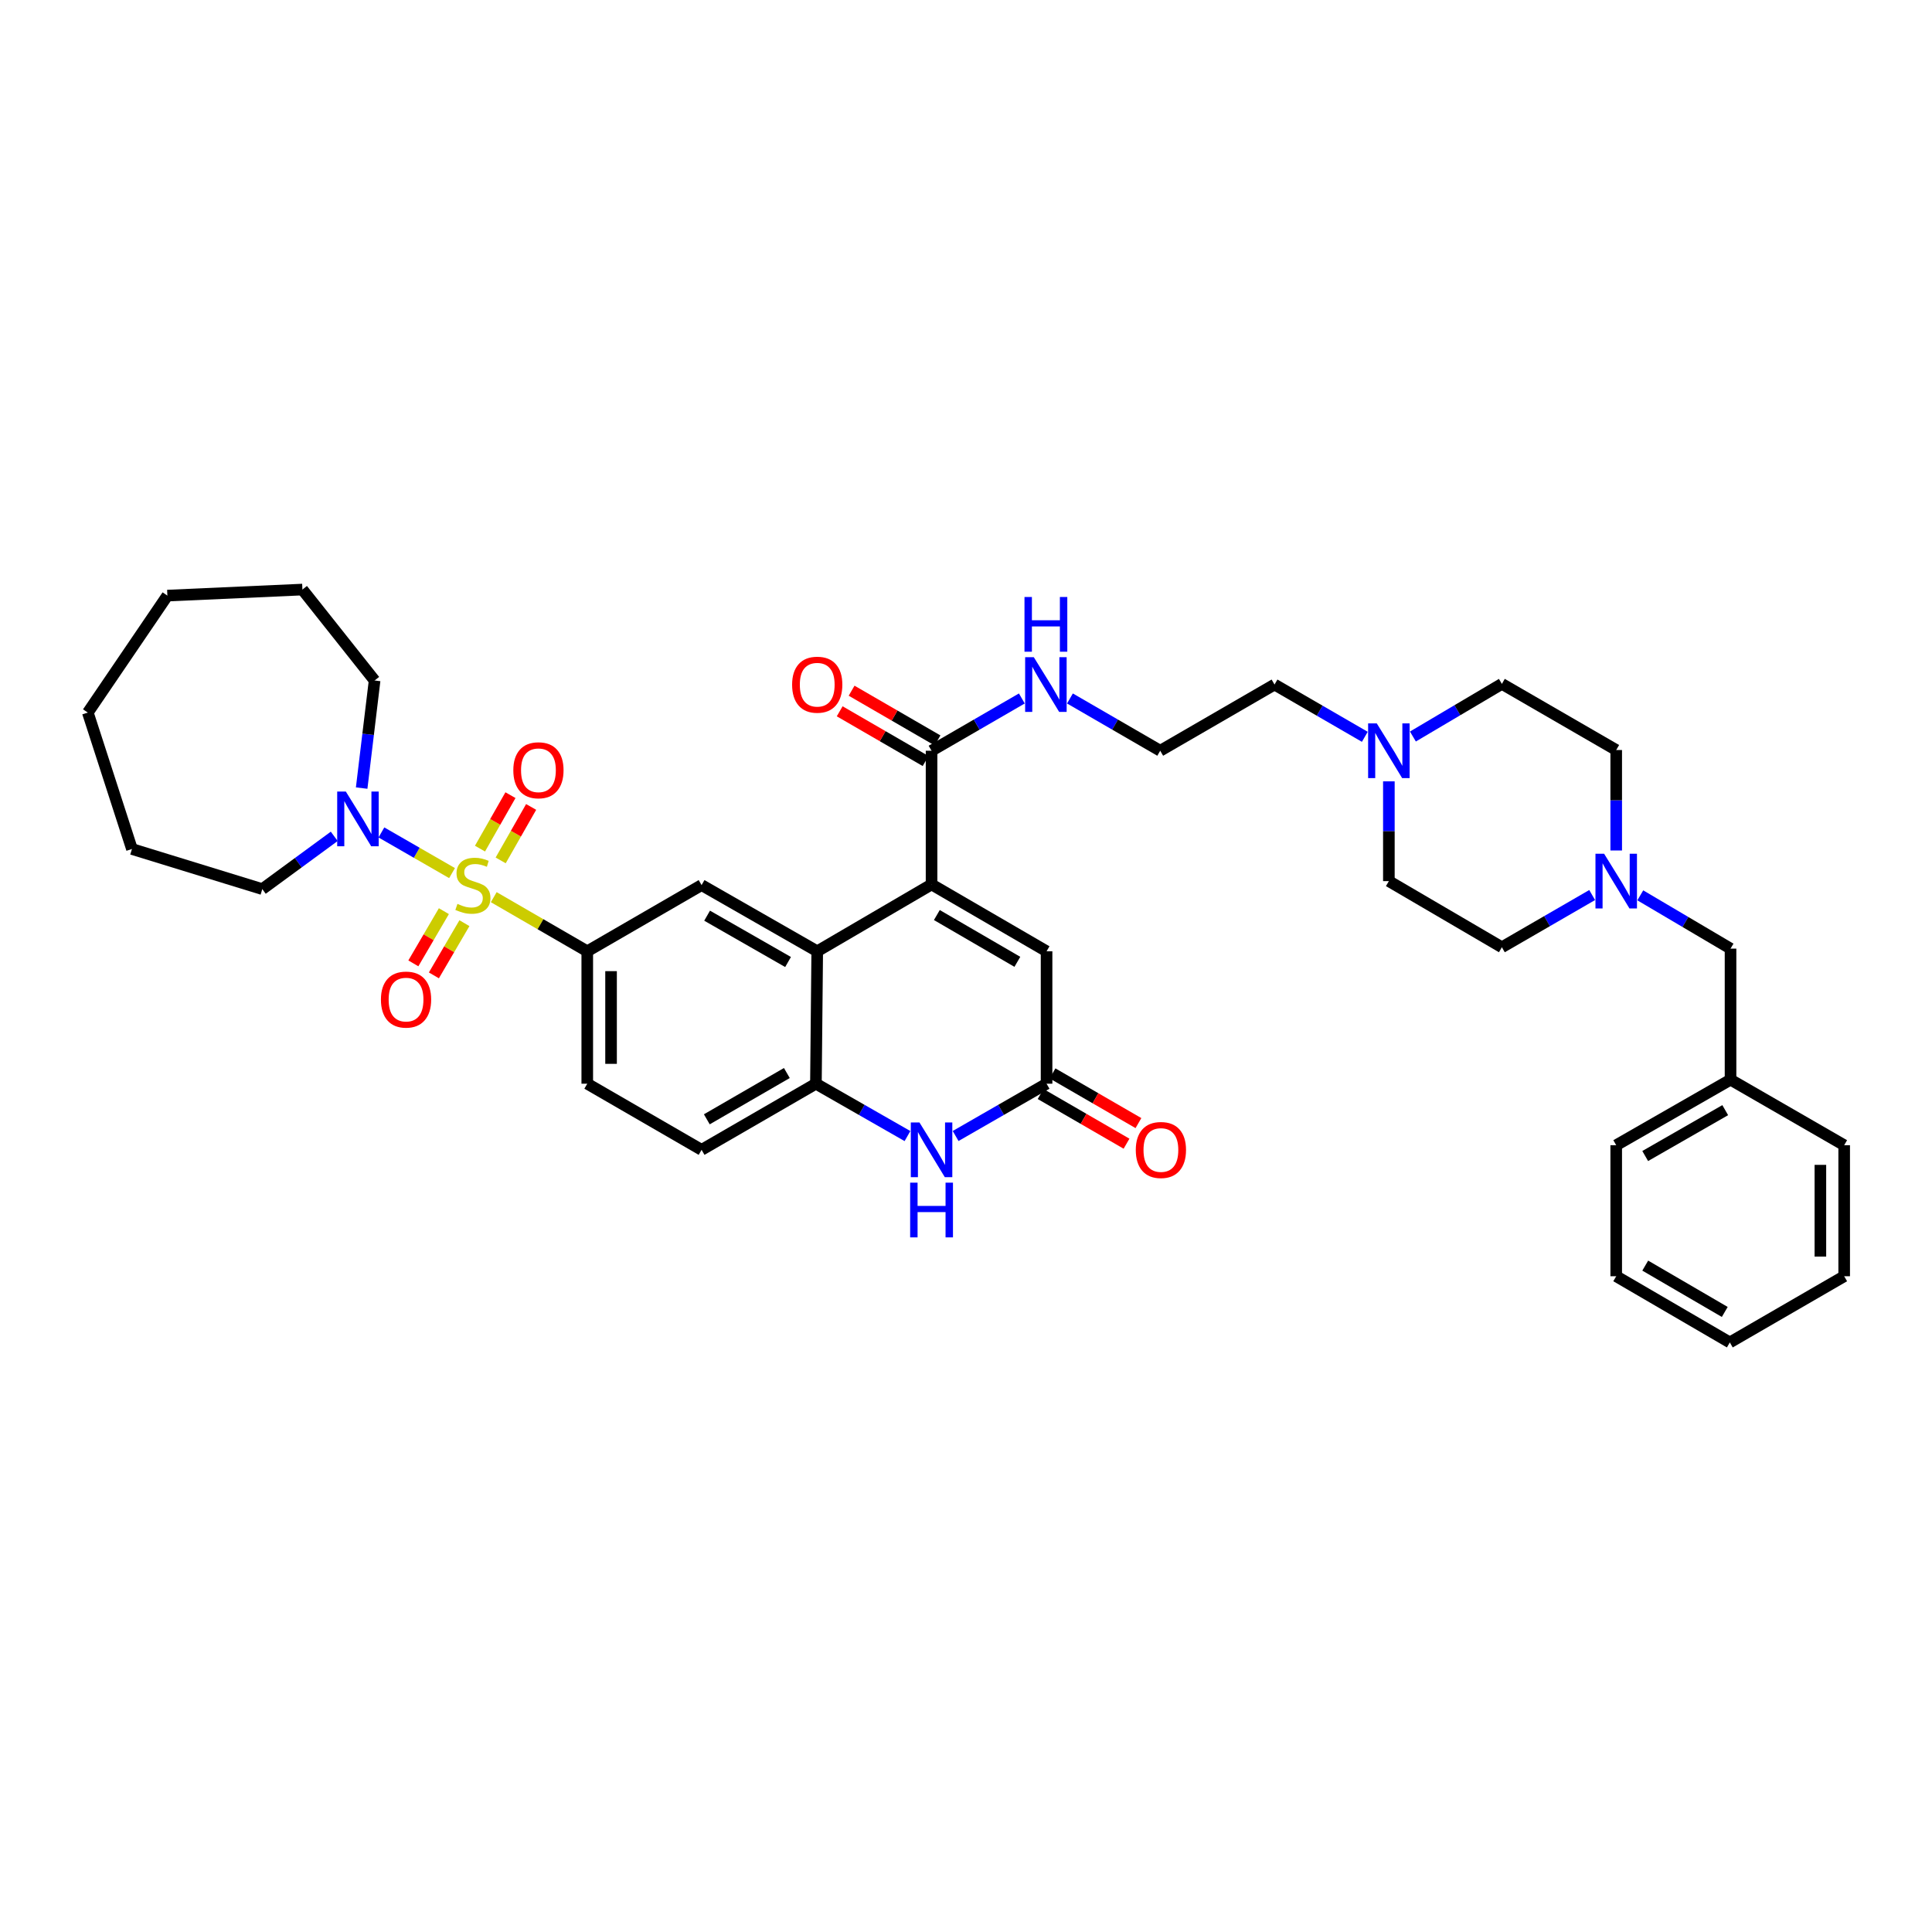 <?xml version='1.0' encoding='iso-8859-1'?>
<svg version='1.1' baseProfile='full'
              xmlns='http://www.w3.org/2000/svg'
                      xmlns:rdkit='http://www.rdkit.org/xml'
                      xmlns:xlink='http://www.w3.org/1999/xlink'
                  xml:space='preserve'
width='1000px' height='1000px' viewBox='0 0 1000 1000'>
<!-- END OF HEADER -->
<rect style='opacity:1.0;fill:#FFFFFF;stroke:none' width='1000' height='1000' x='0' y='0'> </rect>
<path class='bond-2' d='M 255.563,464.371 L 279.764,478.378' style='fill:none;fill-rule:evenodd;stroke:#CCCC00;stroke-width:6px;stroke-linecap:butt;stroke-linejoin:miter;stroke-opacity:1' />
<path class='bond-2' d='M 279.764,478.378 L 303.966,492.384' style='fill:none;fill-rule:evenodd;stroke:#000000;stroke-width:6px;stroke-linecap:butt;stroke-linejoin:miter;stroke-opacity:1' />
<path class='bond-3' d='M 233.977,451.913 L 215.697,441.39' style='fill:none;fill-rule:evenodd;stroke:#CCCC00;stroke-width:6px;stroke-linecap:butt;stroke-linejoin:miter;stroke-opacity:1' />
<path class='bond-3' d='M 215.697,441.39 L 197.417,430.868' style='fill:none;fill-rule:evenodd;stroke:#0000FF;stroke-width:6px;stroke-linecap:butt;stroke-linejoin:miter;stroke-opacity:1' />
<path class='bond-11' d='M 259.147,445.344 L 267.032,431.508' style='fill:none;fill-rule:evenodd;stroke:#CCCC00;stroke-width:6px;stroke-linecap:butt;stroke-linejoin:miter;stroke-opacity:1' />
<path class='bond-11' d='M 267.032,431.508 L 274.917,417.673' style='fill:none;fill-rule:evenodd;stroke:#FF0000;stroke-width:6px;stroke-linecap:butt;stroke-linejoin:miter;stroke-opacity:1' />
<path class='bond-11' d='M 248.445,439.245 L 256.33,425.409' style='fill:none;fill-rule:evenodd;stroke:#CCCC00;stroke-width:6px;stroke-linecap:butt;stroke-linejoin:miter;stroke-opacity:1' />
<path class='bond-11' d='M 256.33,425.409 L 264.215,411.574' style='fill:none;fill-rule:evenodd;stroke:#FF0000;stroke-width:6px;stroke-linecap:butt;stroke-linejoin:miter;stroke-opacity:1' />
<path class='bond-12' d='M 229.752,471.612 L 221.85,485.124' style='fill:none;fill-rule:evenodd;stroke:#CCCC00;stroke-width:6px;stroke-linecap:butt;stroke-linejoin:miter;stroke-opacity:1' />
<path class='bond-12' d='M 221.85,485.124 L 213.947,498.637' style='fill:none;fill-rule:evenodd;stroke:#FF0000;stroke-width:6px;stroke-linecap:butt;stroke-linejoin:miter;stroke-opacity:1' />
<path class='bond-12' d='M 240.385,477.83 L 232.483,491.343' style='fill:none;fill-rule:evenodd;stroke:#CCCC00;stroke-width:6px;stroke-linecap:butt;stroke-linejoin:miter;stroke-opacity:1' />
<path class='bond-12' d='M 232.483,491.343 L 224.58,504.855' style='fill:none;fill-rule:evenodd;stroke:#FF0000;stroke-width:6px;stroke-linecap:butt;stroke-linejoin:miter;stroke-opacity:1' />
<path class='bond-0' d='M 482.174,457.785 L 422.995,492.384' style='fill:none;fill-rule:evenodd;stroke:#000000;stroke-width:6px;stroke-linecap:butt;stroke-linejoin:miter;stroke-opacity:1' />
<path class='bond-7' d='M 482.174,457.785 L 541.702,492.384' style='fill:none;fill-rule:evenodd;stroke:#000000;stroke-width:6px;stroke-linecap:butt;stroke-linejoin:miter;stroke-opacity:1' />
<path class='bond-7' d='M 484.913,473.624 L 526.583,497.843' style='fill:none;fill-rule:evenodd;stroke:#000000;stroke-width:6px;stroke-linecap:butt;stroke-linejoin:miter;stroke-opacity:1' />
<path class='bond-9' d='M 482.174,457.785 L 482.174,388.581' style='fill:none;fill-rule:evenodd;stroke:#000000;stroke-width:6px;stroke-linecap:butt;stroke-linejoin:miter;stroke-opacity:1' />
<path class='bond-1' d='M 422.995,492.384 L 363.138,458.127' style='fill:none;fill-rule:evenodd;stroke:#000000;stroke-width:6px;stroke-linecap:butt;stroke-linejoin:miter;stroke-opacity:1' />
<path class='bond-1' d='M 407.898,497.936 L 365.998,473.956' style='fill:none;fill-rule:evenodd;stroke:#000000;stroke-width:6px;stroke-linecap:butt;stroke-linejoin:miter;stroke-opacity:1' />
<path class='bond-39' d='M 422.995,492.384 L 422.317,560.924' style='fill:none;fill-rule:evenodd;stroke:#000000;stroke-width:6px;stroke-linecap:butt;stroke-linejoin:miter;stroke-opacity:1' />
<path class='bond-8' d='M 303.966,492.384 L 363.138,458.127' style='fill:none;fill-rule:evenodd;stroke:#000000;stroke-width:6px;stroke-linecap:butt;stroke-linejoin:miter;stroke-opacity:1' />
<path class='bond-14' d='M 303.966,492.384 L 303.966,560.924' style='fill:none;fill-rule:evenodd;stroke:#000000;stroke-width:6px;stroke-linecap:butt;stroke-linejoin:miter;stroke-opacity:1' />
<path class='bond-14' d='M 316.284,502.665 L 316.284,550.643' style='fill:none;fill-rule:evenodd;stroke:#000000;stroke-width:6px;stroke-linecap:butt;stroke-linejoin:miter;stroke-opacity:1' />
<path class='bond-26' d='M 187.194,407.913 L 190.544,380.072' style='fill:none;fill-rule:evenodd;stroke:#0000FF;stroke-width:6px;stroke-linecap:butt;stroke-linejoin:miter;stroke-opacity:1' />
<path class='bond-26' d='M 190.544,380.072 L 193.895,352.23' style='fill:none;fill-rule:evenodd;stroke:#000000;stroke-width:6px;stroke-linecap:butt;stroke-linejoin:miter;stroke-opacity:1' />
<path class='bond-27' d='M 172.998,432.884 L 154.384,446.542' style='fill:none;fill-rule:evenodd;stroke:#0000FF;stroke-width:6px;stroke-linecap:butt;stroke-linejoin:miter;stroke-opacity:1' />
<path class='bond-27' d='M 154.384,446.542 L 135.77,460.201' style='fill:none;fill-rule:evenodd;stroke:#000000;stroke-width:6px;stroke-linecap:butt;stroke-linejoin:miter;stroke-opacity:1' />
<path class='bond-4' d='M 469.71,588.026 L 446.014,574.475' style='fill:none;fill-rule:evenodd;stroke:#0000FF;stroke-width:6px;stroke-linecap:butt;stroke-linejoin:miter;stroke-opacity:1' />
<path class='bond-4' d='M 446.014,574.475 L 422.317,560.924' style='fill:none;fill-rule:evenodd;stroke:#000000;stroke-width:6px;stroke-linecap:butt;stroke-linejoin:miter;stroke-opacity:1' />
<path class='bond-5' d='M 494.63,587.99 L 518.166,574.457' style='fill:none;fill-rule:evenodd;stroke:#0000FF;stroke-width:6px;stroke-linecap:butt;stroke-linejoin:miter;stroke-opacity:1' />
<path class='bond-5' d='M 518.166,574.457 L 541.702,560.924' style='fill:none;fill-rule:evenodd;stroke:#000000;stroke-width:6px;stroke-linecap:butt;stroke-linejoin:miter;stroke-opacity:1' />
<path class='bond-16' d='M 538.618,566.255 L 560.853,579.116' style='fill:none;fill-rule:evenodd;stroke:#000000;stroke-width:6px;stroke-linecap:butt;stroke-linejoin:miter;stroke-opacity:1' />
<path class='bond-16' d='M 560.853,579.116 L 583.088,591.977' style='fill:none;fill-rule:evenodd;stroke:#FF0000;stroke-width:6px;stroke-linecap:butt;stroke-linejoin:miter;stroke-opacity:1' />
<path class='bond-16' d='M 544.785,555.593 L 567.02,568.453' style='fill:none;fill-rule:evenodd;stroke:#000000;stroke-width:6px;stroke-linecap:butt;stroke-linejoin:miter;stroke-opacity:1' />
<path class='bond-16' d='M 567.02,568.453 L 589.255,581.314' style='fill:none;fill-rule:evenodd;stroke:#FF0000;stroke-width:6px;stroke-linecap:butt;stroke-linejoin:miter;stroke-opacity:1' />
<path class='bond-40' d='M 541.702,560.924 L 541.702,492.384' style='fill:none;fill-rule:evenodd;stroke:#000000;stroke-width:6px;stroke-linecap:butt;stroke-linejoin:miter;stroke-opacity:1' />
<path class='bond-6' d='M 422.317,560.924 L 363.138,595.153' style='fill:none;fill-rule:evenodd;stroke:#000000;stroke-width:6px;stroke-linecap:butt;stroke-linejoin:miter;stroke-opacity:1' />
<path class='bond-6' d='M 407.273,555.396 L 365.848,579.356' style='fill:none;fill-rule:evenodd;stroke:#000000;stroke-width:6px;stroke-linecap:butt;stroke-linejoin:miter;stroke-opacity:1' />
<path class='bond-17' d='M 485.26,383.251 L 463.025,370.377' style='fill:none;fill-rule:evenodd;stroke:#000000;stroke-width:6px;stroke-linecap:butt;stroke-linejoin:miter;stroke-opacity:1' />
<path class='bond-17' d='M 463.025,370.377 L 440.79,357.504' style='fill:none;fill-rule:evenodd;stroke:#FF0000;stroke-width:6px;stroke-linecap:butt;stroke-linejoin:miter;stroke-opacity:1' />
<path class='bond-17' d='M 479.088,393.911 L 456.853,381.037' style='fill:none;fill-rule:evenodd;stroke:#000000;stroke-width:6px;stroke-linecap:butt;stroke-linejoin:miter;stroke-opacity:1' />
<path class='bond-17' d='M 456.853,381.037 L 434.618,368.164' style='fill:none;fill-rule:evenodd;stroke:#FF0000;stroke-width:6px;stroke-linecap:butt;stroke-linejoin:miter;stroke-opacity:1' />
<path class='bond-18' d='M 482.174,388.581 L 505.538,375.053' style='fill:none;fill-rule:evenodd;stroke:#000000;stroke-width:6px;stroke-linecap:butt;stroke-linejoin:miter;stroke-opacity:1' />
<path class='bond-18' d='M 505.538,375.053 L 528.903,361.525' style='fill:none;fill-rule:evenodd;stroke:#0000FF;stroke-width:6px;stroke-linecap:butt;stroke-linejoin:miter;stroke-opacity:1' />
<path class='bond-10' d='M 824.101,463.268 L 800.736,476.782' style='fill:none;fill-rule:evenodd;stroke:#0000FF;stroke-width:6px;stroke-linecap:butt;stroke-linejoin:miter;stroke-opacity:1' />
<path class='bond-10' d='M 800.736,476.782 L 777.371,490.296' style='fill:none;fill-rule:evenodd;stroke:#000000;stroke-width:6px;stroke-linecap:butt;stroke-linejoin:miter;stroke-opacity:1' />
<path class='bond-19' d='M 849.008,463.424 L 872.365,477.216' style='fill:none;fill-rule:evenodd;stroke:#0000FF;stroke-width:6px;stroke-linecap:butt;stroke-linejoin:miter;stroke-opacity:1' />
<path class='bond-19' d='M 872.365,477.216 L 895.722,491.008' style='fill:none;fill-rule:evenodd;stroke:#000000;stroke-width:6px;stroke-linecap:butt;stroke-linejoin:miter;stroke-opacity:1' />
<path class='bond-41' d='M 836.55,440.211 L 836.55,414.211' style='fill:none;fill-rule:evenodd;stroke:#0000FF;stroke-width:6px;stroke-linecap:butt;stroke-linejoin:miter;stroke-opacity:1' />
<path class='bond-41' d='M 836.55,414.211 L 836.55,388.211' style='fill:none;fill-rule:evenodd;stroke:#000000;stroke-width:6px;stroke-linecap:butt;stroke-linejoin:miter;stroke-opacity:1' />
<path class='bond-13' d='M 706.427,381.374 L 683.058,367.845' style='fill:none;fill-rule:evenodd;stroke:#0000FF;stroke-width:6px;stroke-linecap:butt;stroke-linejoin:miter;stroke-opacity:1' />
<path class='bond-13' d='M 683.058,367.845 L 659.69,354.317' style='fill:none;fill-rule:evenodd;stroke:#000000;stroke-width:6px;stroke-linecap:butt;stroke-linejoin:miter;stroke-opacity:1' />
<path class='bond-22' d='M 731.315,381.222 L 754.343,367.599' style='fill:none;fill-rule:evenodd;stroke:#0000FF;stroke-width:6px;stroke-linecap:butt;stroke-linejoin:miter;stroke-opacity:1' />
<path class='bond-22' d='M 754.343,367.599 L 777.371,353.975' style='fill:none;fill-rule:evenodd;stroke:#000000;stroke-width:6px;stroke-linecap:butt;stroke-linejoin:miter;stroke-opacity:1' />
<path class='bond-23' d='M 718.876,404.428 L 718.876,430.248' style='fill:none;fill-rule:evenodd;stroke:#0000FF;stroke-width:6px;stroke-linecap:butt;stroke-linejoin:miter;stroke-opacity:1' />
<path class='bond-23' d='M 718.876,430.248 L 718.876,456.067' style='fill:none;fill-rule:evenodd;stroke:#000000;stroke-width:6px;stroke-linecap:butt;stroke-linejoin:miter;stroke-opacity:1' />
<path class='bond-15' d='M 303.966,560.924 L 363.138,595.153' style='fill:none;fill-rule:evenodd;stroke:#000000;stroke-width:6px;stroke-linecap:butt;stroke-linejoin:miter;stroke-opacity:1' />
<path class='bond-25' d='M 553.802,361.526 L 577.164,375.054' style='fill:none;fill-rule:evenodd;stroke:#0000FF;stroke-width:6px;stroke-linecap:butt;stroke-linejoin:miter;stroke-opacity:1' />
<path class='bond-25' d='M 577.164,375.054 L 600.525,388.581' style='fill:none;fill-rule:evenodd;stroke:#000000;stroke-width:6px;stroke-linecap:butt;stroke-linejoin:miter;stroke-opacity:1' />
<path class='bond-24' d='M 895.722,491.008 L 895.722,558.837' style='fill:none;fill-rule:evenodd;stroke:#000000;stroke-width:6px;stroke-linecap:butt;stroke-linejoin:miter;stroke-opacity:1' />
<path class='bond-20' d='M 836.55,388.211 L 777.371,353.975' style='fill:none;fill-rule:evenodd;stroke:#000000;stroke-width:6px;stroke-linecap:butt;stroke-linejoin:miter;stroke-opacity:1' />
<path class='bond-21' d='M 777.371,490.296 L 718.876,456.067' style='fill:none;fill-rule:evenodd;stroke:#000000;stroke-width:6px;stroke-linecap:butt;stroke-linejoin:miter;stroke-opacity:1' />
<path class='bond-29' d='M 895.722,558.837 L 836.55,592.758' style='fill:none;fill-rule:evenodd;stroke:#000000;stroke-width:6px;stroke-linecap:butt;stroke-linejoin:miter;stroke-opacity:1' />
<path class='bond-29' d='M 892.972,574.611 L 851.552,598.356' style='fill:none;fill-rule:evenodd;stroke:#000000;stroke-width:6px;stroke-linecap:butt;stroke-linejoin:miter;stroke-opacity:1' />
<path class='bond-30' d='M 895.722,558.837 L 954.545,592.758' style='fill:none;fill-rule:evenodd;stroke:#000000;stroke-width:6px;stroke-linecap:butt;stroke-linejoin:miter;stroke-opacity:1' />
<path class='bond-28' d='M 600.525,388.581 L 659.69,354.317' style='fill:none;fill-rule:evenodd;stroke:#000000;stroke-width:6px;stroke-linecap:butt;stroke-linejoin:miter;stroke-opacity:1' />
<path class='bond-31' d='M 193.895,352.23 L 156.532,305.157' style='fill:none;fill-rule:evenodd;stroke:#000000;stroke-width:6px;stroke-linecap:butt;stroke-linejoin:miter;stroke-opacity:1' />
<path class='bond-32' d='M 135.77,460.201 L 68.297,439.445' style='fill:none;fill-rule:evenodd;stroke:#000000;stroke-width:6px;stroke-linecap:butt;stroke-linejoin:miter;stroke-opacity:1' />
<path class='bond-34' d='M 836.55,592.758 L 836.55,660.58' style='fill:none;fill-rule:evenodd;stroke:#000000;stroke-width:6px;stroke-linecap:butt;stroke-linejoin:miter;stroke-opacity:1' />
<path class='bond-33' d='M 954.545,592.758 L 954.545,660.58' style='fill:none;fill-rule:evenodd;stroke:#000000;stroke-width:6px;stroke-linecap:butt;stroke-linejoin:miter;stroke-opacity:1' />
<path class='bond-33' d='M 942.228,602.931 L 942.228,650.407' style='fill:none;fill-rule:evenodd;stroke:#000000;stroke-width:6px;stroke-linecap:butt;stroke-linejoin:miter;stroke-opacity:1' />
<path class='bond-37' d='M 156.532,305.157 L 86.629,308.284' style='fill:none;fill-rule:evenodd;stroke:#000000;stroke-width:6px;stroke-linecap:butt;stroke-linejoin:miter;stroke-opacity:1' />
<path class='bond-36' d='M 68.297,439.445 L 45.455,368.832' style='fill:none;fill-rule:evenodd;stroke:#000000;stroke-width:6px;stroke-linecap:butt;stroke-linejoin:miter;stroke-opacity:1' />
<path class='bond-35' d='M 954.545,660.58 L 895.353,694.843' style='fill:none;fill-rule:evenodd;stroke:#000000;stroke-width:6px;stroke-linecap:butt;stroke-linejoin:miter;stroke-opacity:1' />
<path class='bond-42' d='M 836.55,660.58 L 895.353,694.843' style='fill:none;fill-rule:evenodd;stroke:#000000;stroke-width:6px;stroke-linecap:butt;stroke-linejoin:miter;stroke-opacity:1' />
<path class='bond-42' d='M 851.572,655.077 L 892.734,679.061' style='fill:none;fill-rule:evenodd;stroke:#000000;stroke-width:6px;stroke-linecap:butt;stroke-linejoin:miter;stroke-opacity:1' />
<path class='bond-38' d='M 45.455,368.832 L 86.629,308.284' style='fill:none;fill-rule:evenodd;stroke:#000000;stroke-width:6px;stroke-linecap:butt;stroke-linejoin:miter;stroke-opacity:1' />
<path  class='atom-0' d='M 236.773 467.847
Q 237.093 467.967, 238.413 468.527
Q 239.733 469.087, 241.173 469.447
Q 242.653 469.767, 244.093 469.767
Q 246.773 469.767, 248.333 468.487
Q 249.893 467.167, 249.893 464.887
Q 249.893 463.327, 249.093 462.367
Q 248.333 461.407, 247.133 460.887
Q 245.933 460.367, 243.933 459.767
Q 241.413 459.007, 239.893 458.287
Q 238.413 457.567, 237.333 456.047
Q 236.293 454.527, 236.293 451.967
Q 236.293 448.407, 238.693 446.207
Q 241.133 444.007, 245.933 444.007
Q 249.213 444.007, 252.933 445.567
L 252.013 448.647
Q 248.613 447.247, 246.053 447.247
Q 243.293 447.247, 241.773 448.407
Q 240.253 449.527, 240.293 451.487
Q 240.293 453.007, 241.053 453.927
Q 241.853 454.847, 242.973 455.367
Q 244.133 455.887, 246.053 456.487
Q 248.613 457.287, 250.133 458.087
Q 251.653 458.887, 252.733 460.527
Q 253.853 462.127, 253.853 464.887
Q 253.853 468.807, 251.213 470.927
Q 248.613 473.007, 244.253 473.007
Q 241.733 473.007, 239.813 472.447
Q 237.933 471.927, 235.693 471.007
L 236.773 467.847
' fill='#CCCC00'/>
<path  class='atom-4' d='M 179.013 409.717
L 188.293 424.717
Q 189.213 426.197, 190.693 428.877
Q 192.173 431.557, 192.253 431.717
L 192.253 409.717
L 196.013 409.717
L 196.013 438.037
L 192.133 438.037
L 182.173 421.637
Q 181.013 419.717, 179.773 417.517
Q 178.573 415.317, 178.213 414.637
L 178.213 438.037
L 174.533 438.037
L 174.533 409.717
L 179.013 409.717
' fill='#0000FF'/>
<path  class='atom-5' d='M 475.914 580.993
L 485.194 595.993
Q 486.114 597.473, 487.594 600.153
Q 489.074 602.833, 489.154 602.993
L 489.154 580.993
L 492.914 580.993
L 492.914 609.313
L 489.034 609.313
L 479.074 592.913
Q 477.914 590.993, 476.674 588.793
Q 475.474 586.593, 475.114 585.913
L 475.114 609.313
L 471.434 609.313
L 471.434 580.993
L 475.914 580.993
' fill='#0000FF'/>
<path  class='atom-5' d='M 471.094 612.145
L 474.934 612.145
L 474.934 624.185
L 489.414 624.185
L 489.414 612.145
L 493.254 612.145
L 493.254 640.465
L 489.414 640.465
L 489.414 627.385
L 474.934 627.385
L 474.934 640.465
L 471.094 640.465
L 471.094 612.145
' fill='#0000FF'/>
<path  class='atom-11' d='M 830.29 441.907
L 839.57 456.907
Q 840.49 458.387, 841.97 461.067
Q 843.45 463.747, 843.53 463.907
L 843.53 441.907
L 847.29 441.907
L 847.29 470.227
L 843.41 470.227
L 833.45 453.827
Q 832.29 451.907, 831.05 449.707
Q 829.85 447.507, 829.49 446.827
L 829.49 470.227
L 825.81 470.227
L 825.81 441.907
L 830.29 441.907
' fill='#0000FF'/>
<path  class='atom-12' d='M 265.694 398.686
Q 265.694 391.886, 269.054 388.086
Q 272.414 384.286, 278.694 384.286
Q 284.974 384.286, 288.334 388.086
Q 291.694 391.886, 291.694 398.686
Q 291.694 405.566, 288.294 409.486
Q 284.894 413.366, 278.694 413.366
Q 272.454 413.366, 269.054 409.486
Q 265.694 405.606, 265.694 398.686
M 278.694 410.166
Q 283.014 410.166, 285.334 407.286
Q 287.694 404.366, 287.694 398.686
Q 287.694 393.126, 285.334 390.326
Q 283.014 387.486, 278.694 387.486
Q 274.374 387.486, 272.014 390.286
Q 269.694 393.086, 269.694 398.686
Q 269.694 404.406, 272.014 407.286
Q 274.374 410.166, 278.694 410.166
' fill='#FF0000'/>
<path  class='atom-13' d='M 197.168 517.379
Q 197.168 510.579, 200.528 506.779
Q 203.888 502.979, 210.168 502.979
Q 216.448 502.979, 219.808 506.779
Q 223.168 510.579, 223.168 517.379
Q 223.168 524.259, 219.768 528.179
Q 216.368 532.059, 210.168 532.059
Q 203.928 532.059, 200.528 528.179
Q 197.168 524.299, 197.168 517.379
M 210.168 528.859
Q 214.488 528.859, 216.808 525.979
Q 219.168 523.059, 219.168 517.379
Q 219.168 511.819, 216.808 509.019
Q 214.488 506.179, 210.168 506.179
Q 205.848 506.179, 203.488 508.979
Q 201.168 511.779, 201.168 517.379
Q 201.168 523.099, 203.488 525.979
Q 205.848 528.859, 210.168 528.859
' fill='#FF0000'/>
<path  class='atom-14' d='M 712.616 374.421
L 721.896 389.421
Q 722.816 390.901, 724.296 393.581
Q 725.776 396.261, 725.856 396.421
L 725.856 374.421
L 729.616 374.421
L 729.616 402.741
L 725.736 402.741
L 715.776 386.341
Q 714.616 384.421, 713.376 382.221
Q 712.176 380.021, 711.816 379.341
L 711.816 402.741
L 708.136 402.741
L 708.136 374.421
L 712.616 374.421
' fill='#0000FF'/>
<path  class='atom-17' d='M 587.881 595.233
Q 587.881 588.433, 591.241 584.633
Q 594.601 580.833, 600.881 580.833
Q 607.161 580.833, 610.521 584.633
Q 613.881 588.433, 613.881 595.233
Q 613.881 602.113, 610.481 606.033
Q 607.081 609.913, 600.881 609.913
Q 594.641 609.913, 591.241 606.033
Q 587.881 602.153, 587.881 595.233
M 600.881 606.713
Q 605.201 606.713, 607.521 603.833
Q 609.881 600.913, 609.881 595.233
Q 609.881 589.673, 607.521 586.873
Q 605.201 584.033, 600.881 584.033
Q 596.561 584.033, 594.201 586.833
Q 591.881 589.633, 591.881 595.233
Q 591.881 600.953, 594.201 603.833
Q 596.561 606.713, 600.881 606.713
' fill='#FF0000'/>
<path  class='atom-18' d='M 409.995 354.397
Q 409.995 347.597, 413.355 343.797
Q 416.715 339.997, 422.995 339.997
Q 429.275 339.997, 432.635 343.797
Q 435.995 347.597, 435.995 354.397
Q 435.995 361.277, 432.595 365.197
Q 429.195 369.077, 422.995 369.077
Q 416.755 369.077, 413.355 365.197
Q 409.995 361.317, 409.995 354.397
M 422.995 365.877
Q 427.315 365.877, 429.635 362.997
Q 431.995 360.077, 431.995 354.397
Q 431.995 348.837, 429.635 346.037
Q 427.315 343.197, 422.995 343.197
Q 418.675 343.197, 416.315 345.997
Q 413.995 348.797, 413.995 354.397
Q 413.995 360.117, 416.315 362.997
Q 418.675 365.877, 422.995 365.877
' fill='#FF0000'/>
<path  class='atom-19' d='M 535.093 340.157
L 544.373 355.157
Q 545.293 356.637, 546.773 359.317
Q 548.253 361.997, 548.333 362.157
L 548.333 340.157
L 552.093 340.157
L 552.093 368.477
L 548.213 368.477
L 538.253 352.077
Q 537.093 350.157, 535.853 347.957
Q 534.653 345.757, 534.293 345.077
L 534.293 368.477
L 530.613 368.477
L 530.613 340.157
L 535.093 340.157
' fill='#0000FF'/>
<path  class='atom-19' d='M 530.273 309.005
L 534.113 309.005
L 534.113 321.045
L 548.593 321.045
L 548.593 309.005
L 552.433 309.005
L 552.433 337.325
L 548.593 337.325
L 548.593 324.245
L 534.113 324.245
L 534.113 337.325
L 530.273 337.325
L 530.273 309.005
' fill='#0000FF'/>
</svg>
